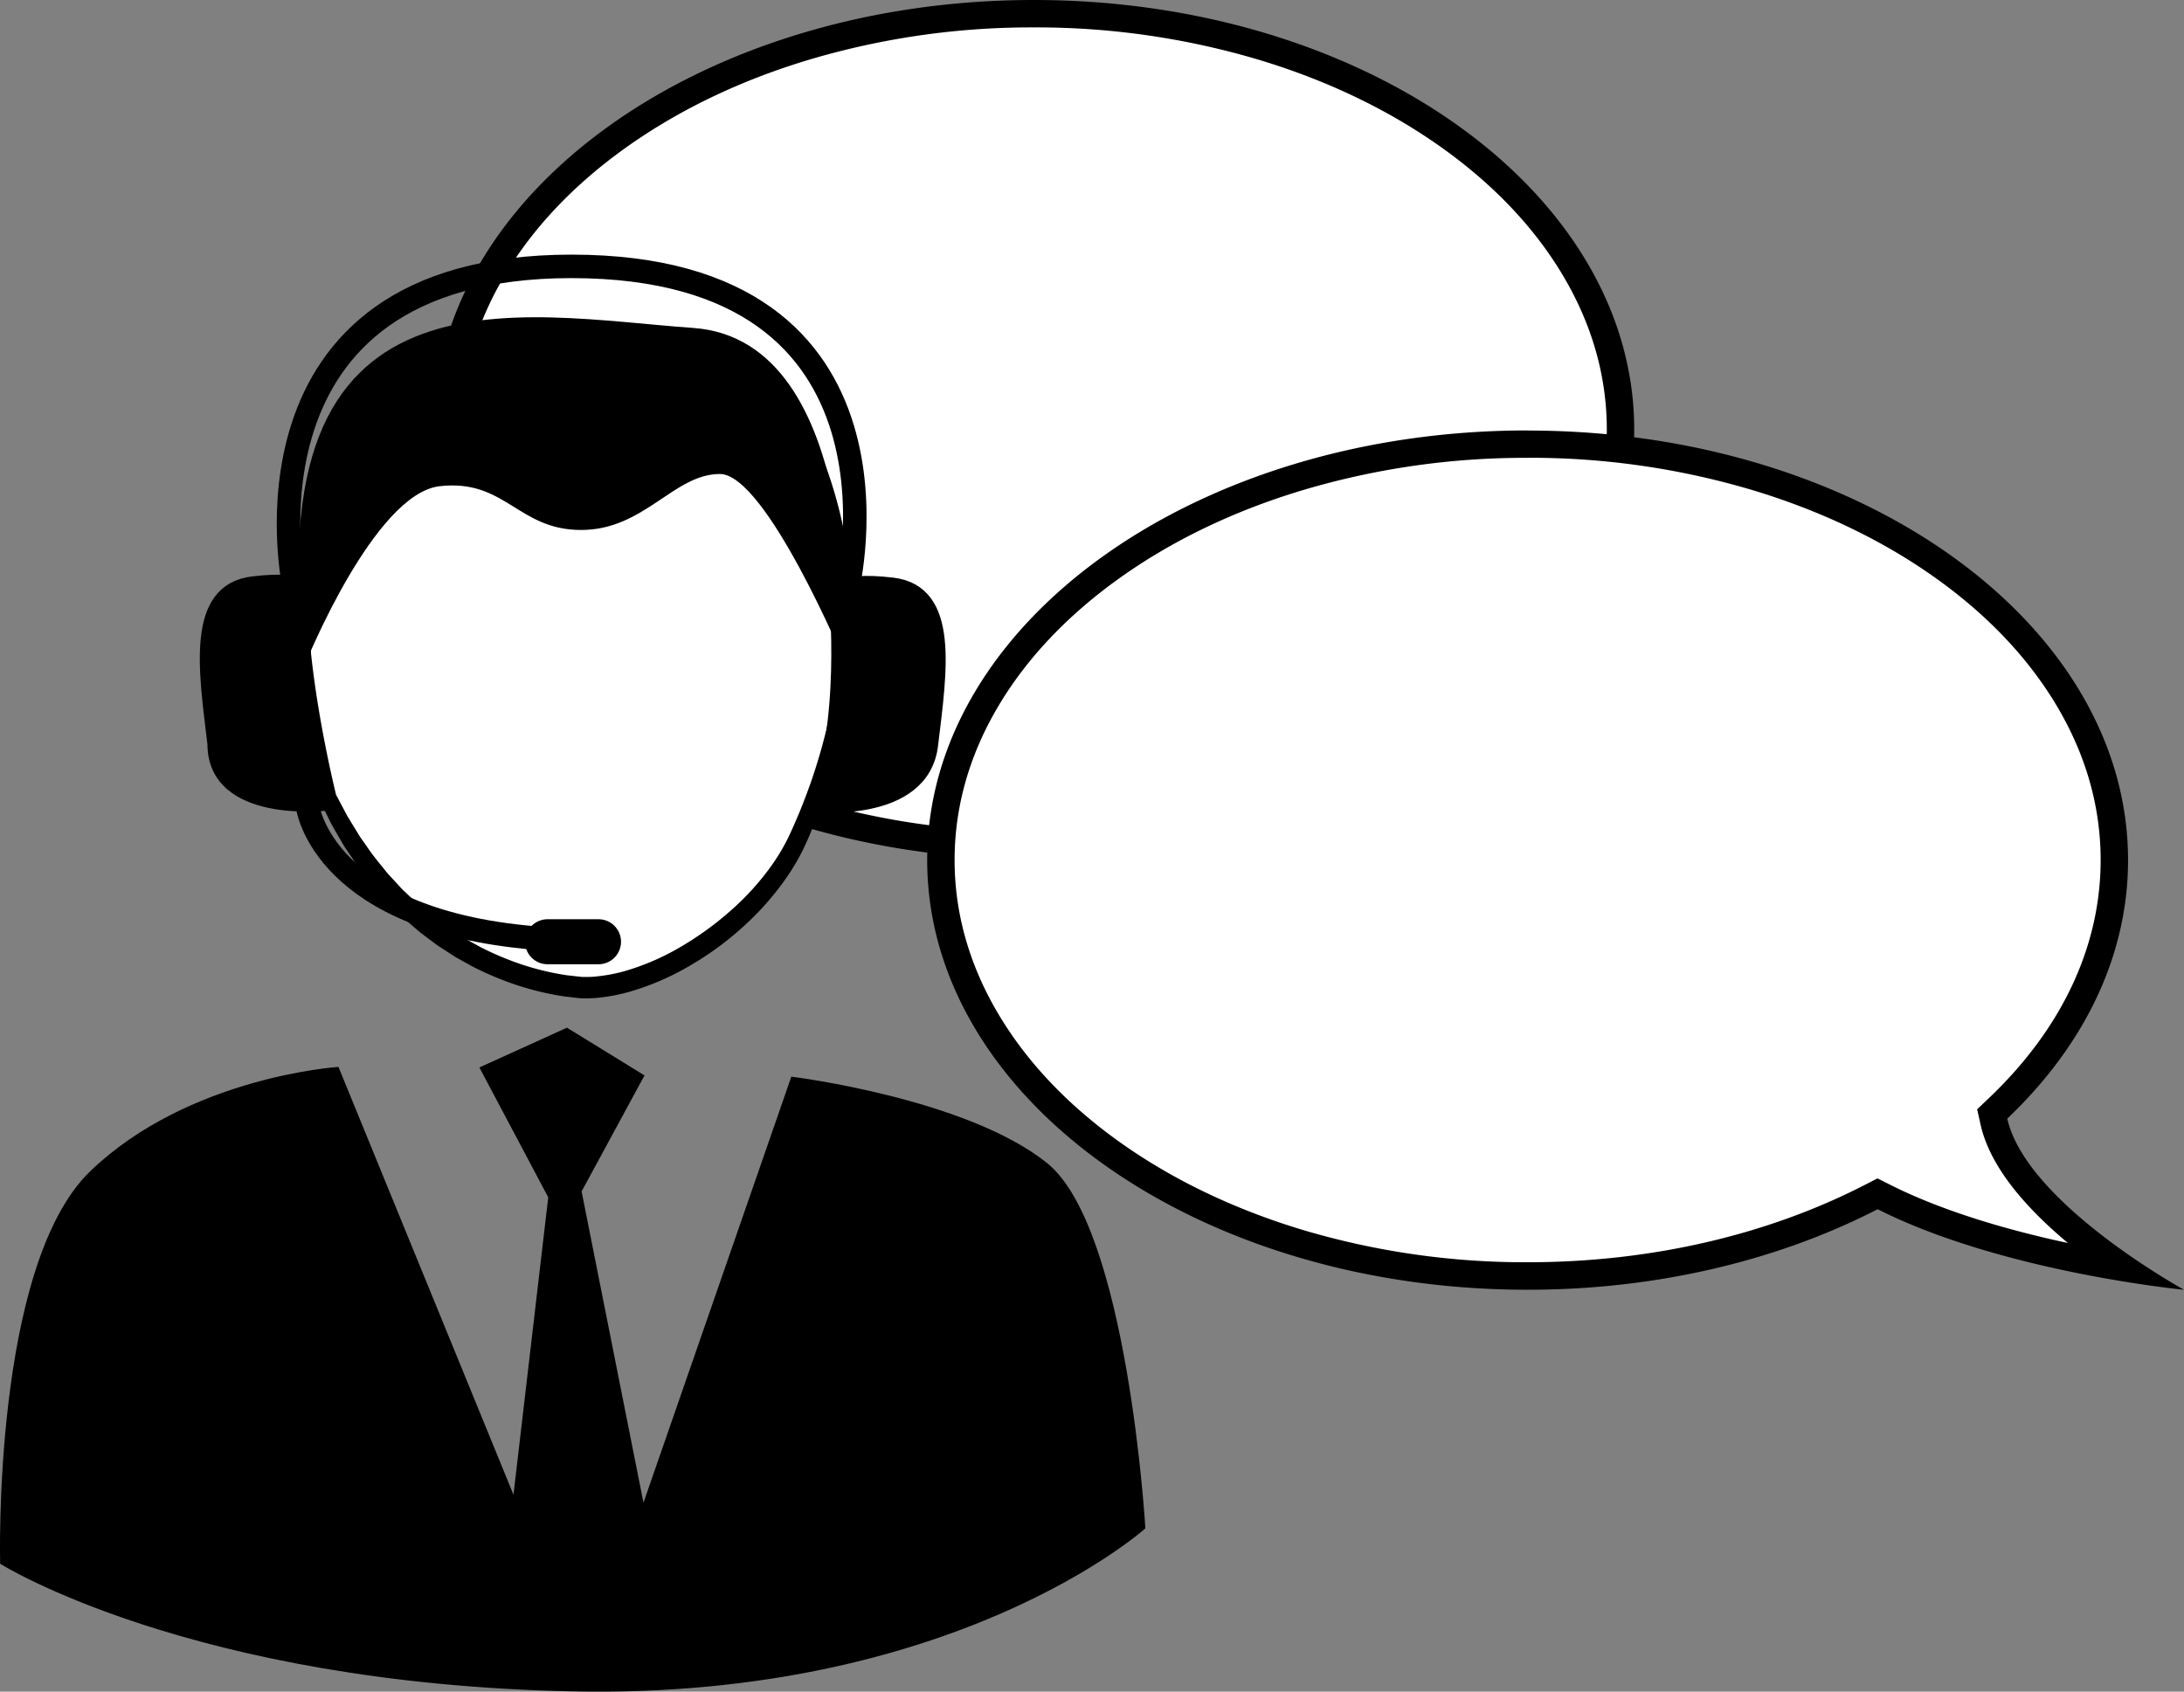 <svg id="Слой_1" data-name="Слой 1" xmlns="http://www.w3.org/2000/svg" viewBox="0 0 1115.64 864.21"><rect x="0" y="0" width="1115.64" height="864.21" fill="#808080" stroke="none"/><defs><style>.cls-1{fill:#fff;}.cls-2,.cls-3,.cls-4,.cls-5{stroke:#000;stroke-miterlimit:10;}.cls-3{stroke-width:6px;}.cls-4,.cls-5{fill:none;}.cls-4{stroke-width:12px;}.cls-5{stroke-linecap:round;stroke-width:23px;}</style></defs><path class="cls-1" d="M1004.29,470c-63.54,0-124.26-14-175.6-40.36L825.52,428l-3.18,1.61c-39.14,19.72-89.7,30.59-122,36,25.26-17.48,59.36-45.75,65.75-74.52l.86-3.87-2.87-2.73c-38.93-36.93-59.51-80.84-59.51-127C704.57,140.33,839,45,1004.29,45S1304,140.33,1304,257.5,1169.55,470,1004.29,470Z" transform="translate(-476.2 -38)"/><path d="M1004.29,52a397.69,397.69,0,0,1,115.33,16.65c35.05,10.61,66.48,25.76,93.4,45,26.57,19,47.37,41.06,61.82,65.51,14.71,24.88,22.16,51.23,22.16,78.32s-7.45,53.44-22.16,78.32c-14.45,24.45-35.25,46.49-61.82,65.51-26.92,19.26-58.35,34.41-93.4,45A397.69,397.69,0,0,1,1004.29,463c-62.43,0-122-13.69-172.4-39.58l-6.34-3.26-6.36,3.2c-28,14.12-62.12,23.63-90.89,29.79,25.41-21.23,40.41-41.57,44.63-60.56l1.72-7.74-5.75-5.45c-37.51-35.59-57.33-77.74-57.33-121.9,0-27.09,7.45-53.44,22.16-78.32,14.45-24.45,35.25-46.49,61.82-65.51,26.92-19.26,58.35-34.41,93.4-45A397.71,397.71,0,0,1,1004.29,52m0-14c-169.4,0-306.72,98.27-306.72,219.5,0,49.57,23,95.31,61.69,132.05C749.67,432.71,669,477,669,477s92.43-8.86,156.49-41.13C875.83,461.76,937.57,477,1004.29,477,1173.68,477,1311,378.73,1311,257.5S1173.68,38,1004.29,38Z" transform="translate(-476.2 -38)"/><path class="cls-1" d="M1256.55,689.87c-165.27,0-299.72-95.33-299.72-212.5s134.45-212.5,299.72-212.5,299.71,95.32,299.71,212.5c0,46.13-20.58,90-59.51,127l-2.87,2.73.86,3.87c6.39,28.76,40.48,57,65.74,74.51-32.31-5.38-82.88-16.26-122-36l-3.18-1.6-3.17,1.63C1380.8,675.91,1320.08,689.87,1256.55,689.87Z" transform="translate(-476.2 -38)"/><path d="M1256.55,271.87a397.69,397.69,0,0,1,115.33,16.65c35,10.61,66.48,25.76,93.4,45,26.57,19,47.37,41.06,61.82,65.51,14.71,24.87,22.16,51.22,22.16,78.32,0,44.16-19.82,86.31-57.33,121.89l-5.75,5.46,1.72,7.74c4.23,19,19.23,39.34,44.65,60.58-28.75-6.16-62.85-15.67-90.91-29.81l-6.36-3.21-6.34,3.26c-50.35,25.9-110,39.59-172.39,39.59a398,398,0,0,1-115.34-16.65c-35-10.61-66.48-25.76-93.4-45-26.57-19-47.37-41.06-61.82-65.51-14.7-24.87-22.16-51.22-22.16-78.31s7.46-53.45,22.16-78.32c14.45-24.45,35.25-46.49,61.82-65.51,26.92-19.26,58.35-34.41,93.4-45a397.71,397.71,0,0,1,115.34-16.65m0-14c-169.4,0-306.72,98.27-306.72,219.5s137.32,219.5,306.72,219.5c66.71,0,128.46-15.25,178.79-41.14,64.06,32.28,156.49,41.14,156.49,41.14s-80.67-44.3-90.26-87.45c38.73-36.75,61.69-82.48,61.69-132,0-121.23-137.32-219.5-306.71-219.5Z" transform="translate(-476.2 -38)"/><path class="cls-2" d="M476.77,836.58s-4-152,46-200,126-53,126-53l90,220,18-154-35-66,44-20,39,24-32,59,32,161,76-219s89,11,130,44,50,186,50,186-97,87-292,83S476.77,836.58,476.77,836.58Z" transform="translate(-476.2 -38)"/><path class="cls-1" d="M638.72,265.22c-11.19,32.34-13.34,100.06,5,180.34,30.49,64.17,83.95,93.39,129.35,97,38.55,1.24,92-34.82,110.69-75.87s41-119.39,9.95-201.48" transform="translate(-476.2 -38)"/><path d="M638.72,265.22c-4.16,14.64-5.67,29.78-6.25,44.86a388.31,388.31,0,0,0,1.08,45.26q1.71,22.57,5.44,44.92t9,44.33l-.31-.91,3.72,7,1.85,3.48a18.1,18.1,0,0,0,1,1.71l1,1.68,4.11,6.72c.65,1.14,1.43,2.2,2.19,3.27l2.26,3.22c2.9,4.38,6.32,8.35,9.58,12.45.79,1,1.73,2,2.6,2.93l2.66,2.89,2.65,2.88c.9.95,1.88,1.81,2.82,2.72,1.9,1.79,3.76,3.62,5.69,5.38l6,5,1.5,1.25c.51.41,1,.77,1.57,1.16l3.16,2.3L705.2,512c1,.77,2.18,1.42,3.26,2.13l3.29,2.1c1.11.68,2.16,1.46,3.32,2l6.83,3.76a154.14,154.14,0,0,0,14.21,6.34A136.32,136.32,0,0,0,766,536.26c2.51.26,5.06.58,7.54.82,1.19,0,2.33,0,3.57,0s2.46-.08,3.71-.24A82.66,82.66,0,0,0,795.7,534,124.17,124.17,0,0,0,824,521.67a161.07,161.07,0,0,0,25.26-18.28,135.11,135.11,0,0,0,20.92-23,102.63,102.63,0,0,0,8-13.16c1.15-2.25,2.25-4.68,3.32-7.1s2.1-4.85,3.13-7.29q3-7.35,5.66-14.86c1.75-5,3.34-10.07,4.84-15.16a306.68,306.68,0,0,0,7.18-31A267.4,267.4,0,0,0,906,328.18a248.91,248.91,0,0,0-12.3-63,226,226,0,0,1,16.49,62.57,247.49,247.49,0,0,1,1.69,32.56,275.45,275.45,0,0,1-2.49,32.57,290.65,290.65,0,0,1-16.23,63.32l-1.49,3.82-1.56,3.8c-1.07,2.53-2.14,5-3.39,7.59A112.69,112.69,0,0,1,878.21,486a145.21,145.21,0,0,1-22,25.08,158.82,158.82,0,0,1-26.79,19.78,135,135,0,0,1-30.7,13.53,93.21,93.21,0,0,1-16.8,3.32c-1.43.19-2.9.2-4.35.3s-3,0-4.5,0c-2.87-.25-5.67-.63-8.51-.95a146.52,146.52,0,0,1-32.33-8.69,159.15,159.15,0,0,1-15.23-6.9l-7.29-4.07c-1.24-.65-2.36-1.47-3.54-2.21l-3.5-2.27c-1.16-.77-2.37-1.47-3.48-2.31l-3.34-2.48-3.33-2.51c-.55-.43-1.12-.82-1.65-1.27L689.26,513,683,507.6c-2-1.9-4-3.88-6-5.82-1-1-2-1.92-2.93-2.94l-2.76-3.1-2.76-3.11c-.91-1-1.88-2-2.69-3.15-3.38-4.38-6.91-8.65-9.88-13.31l-2.32-3.43c-.77-1.14-1.57-2.26-2.24-3.47l-4.17-7.14-1-1.79c-.35-.59-.68-1.19-1-1.81l-1.83-3.7-3.67-7.39-.21-.43-.1-.47c-3.11-15-5.76-30.05-7.75-45.21s-3.13-30.42-3.66-45.69a368,368,0,0,1,1.32-45.77c.2-1.9.34-3.8.6-5.7l.76-5.67.38-2.84.5-2.82,1-5.63A144.58,144.58,0,0,1,638.72,265.22Z" transform="translate(-476.2 -38)"/><path d="M632.36,376.63s35-86.53,68.54-90.26,39.8,22.38,72.14,22.38,47.26-28.6,70.89-28.6,63.93,96.48,63.93,96.48,10.69-164.88-77.61-171.1S604.86,167.16,632.36,376.63Z" transform="translate(-476.2 -38)"/><path class="cls-3" d="M643.27,449.14s-58.11,6.94-58.11-31.07c-4.5-37.56-11.24-78.87,20.22-82.62s29.49,6,29.49,6C632.71,340.59,626.28,412.57,643.27,449.14Z" transform="translate(-476.2 -38)"/><path class="cls-3" d="M891.27,449.77s56.62,6.49,61.12-31.07,11.23-78.86-20.23-82.62-29.49,6-29.49,6S909.27,410.08,891.27,449.77Z" transform="translate(-476.2 -38)"/><path class="cls-4" d="M626.42,337.66S591.27,174.08,768.14,174.08c181.13,0,140.92,165.12,140.92,165.12" transform="translate(-476.2 -38)"/><path class="cls-4" d="M633.35,450.08s7.66,59.8,121,67.49" transform="translate(-476.2 -38)"/><line class="cls-5" x1="279.69" y1="481.11" x2="305.73" y2="481.11"/></svg>